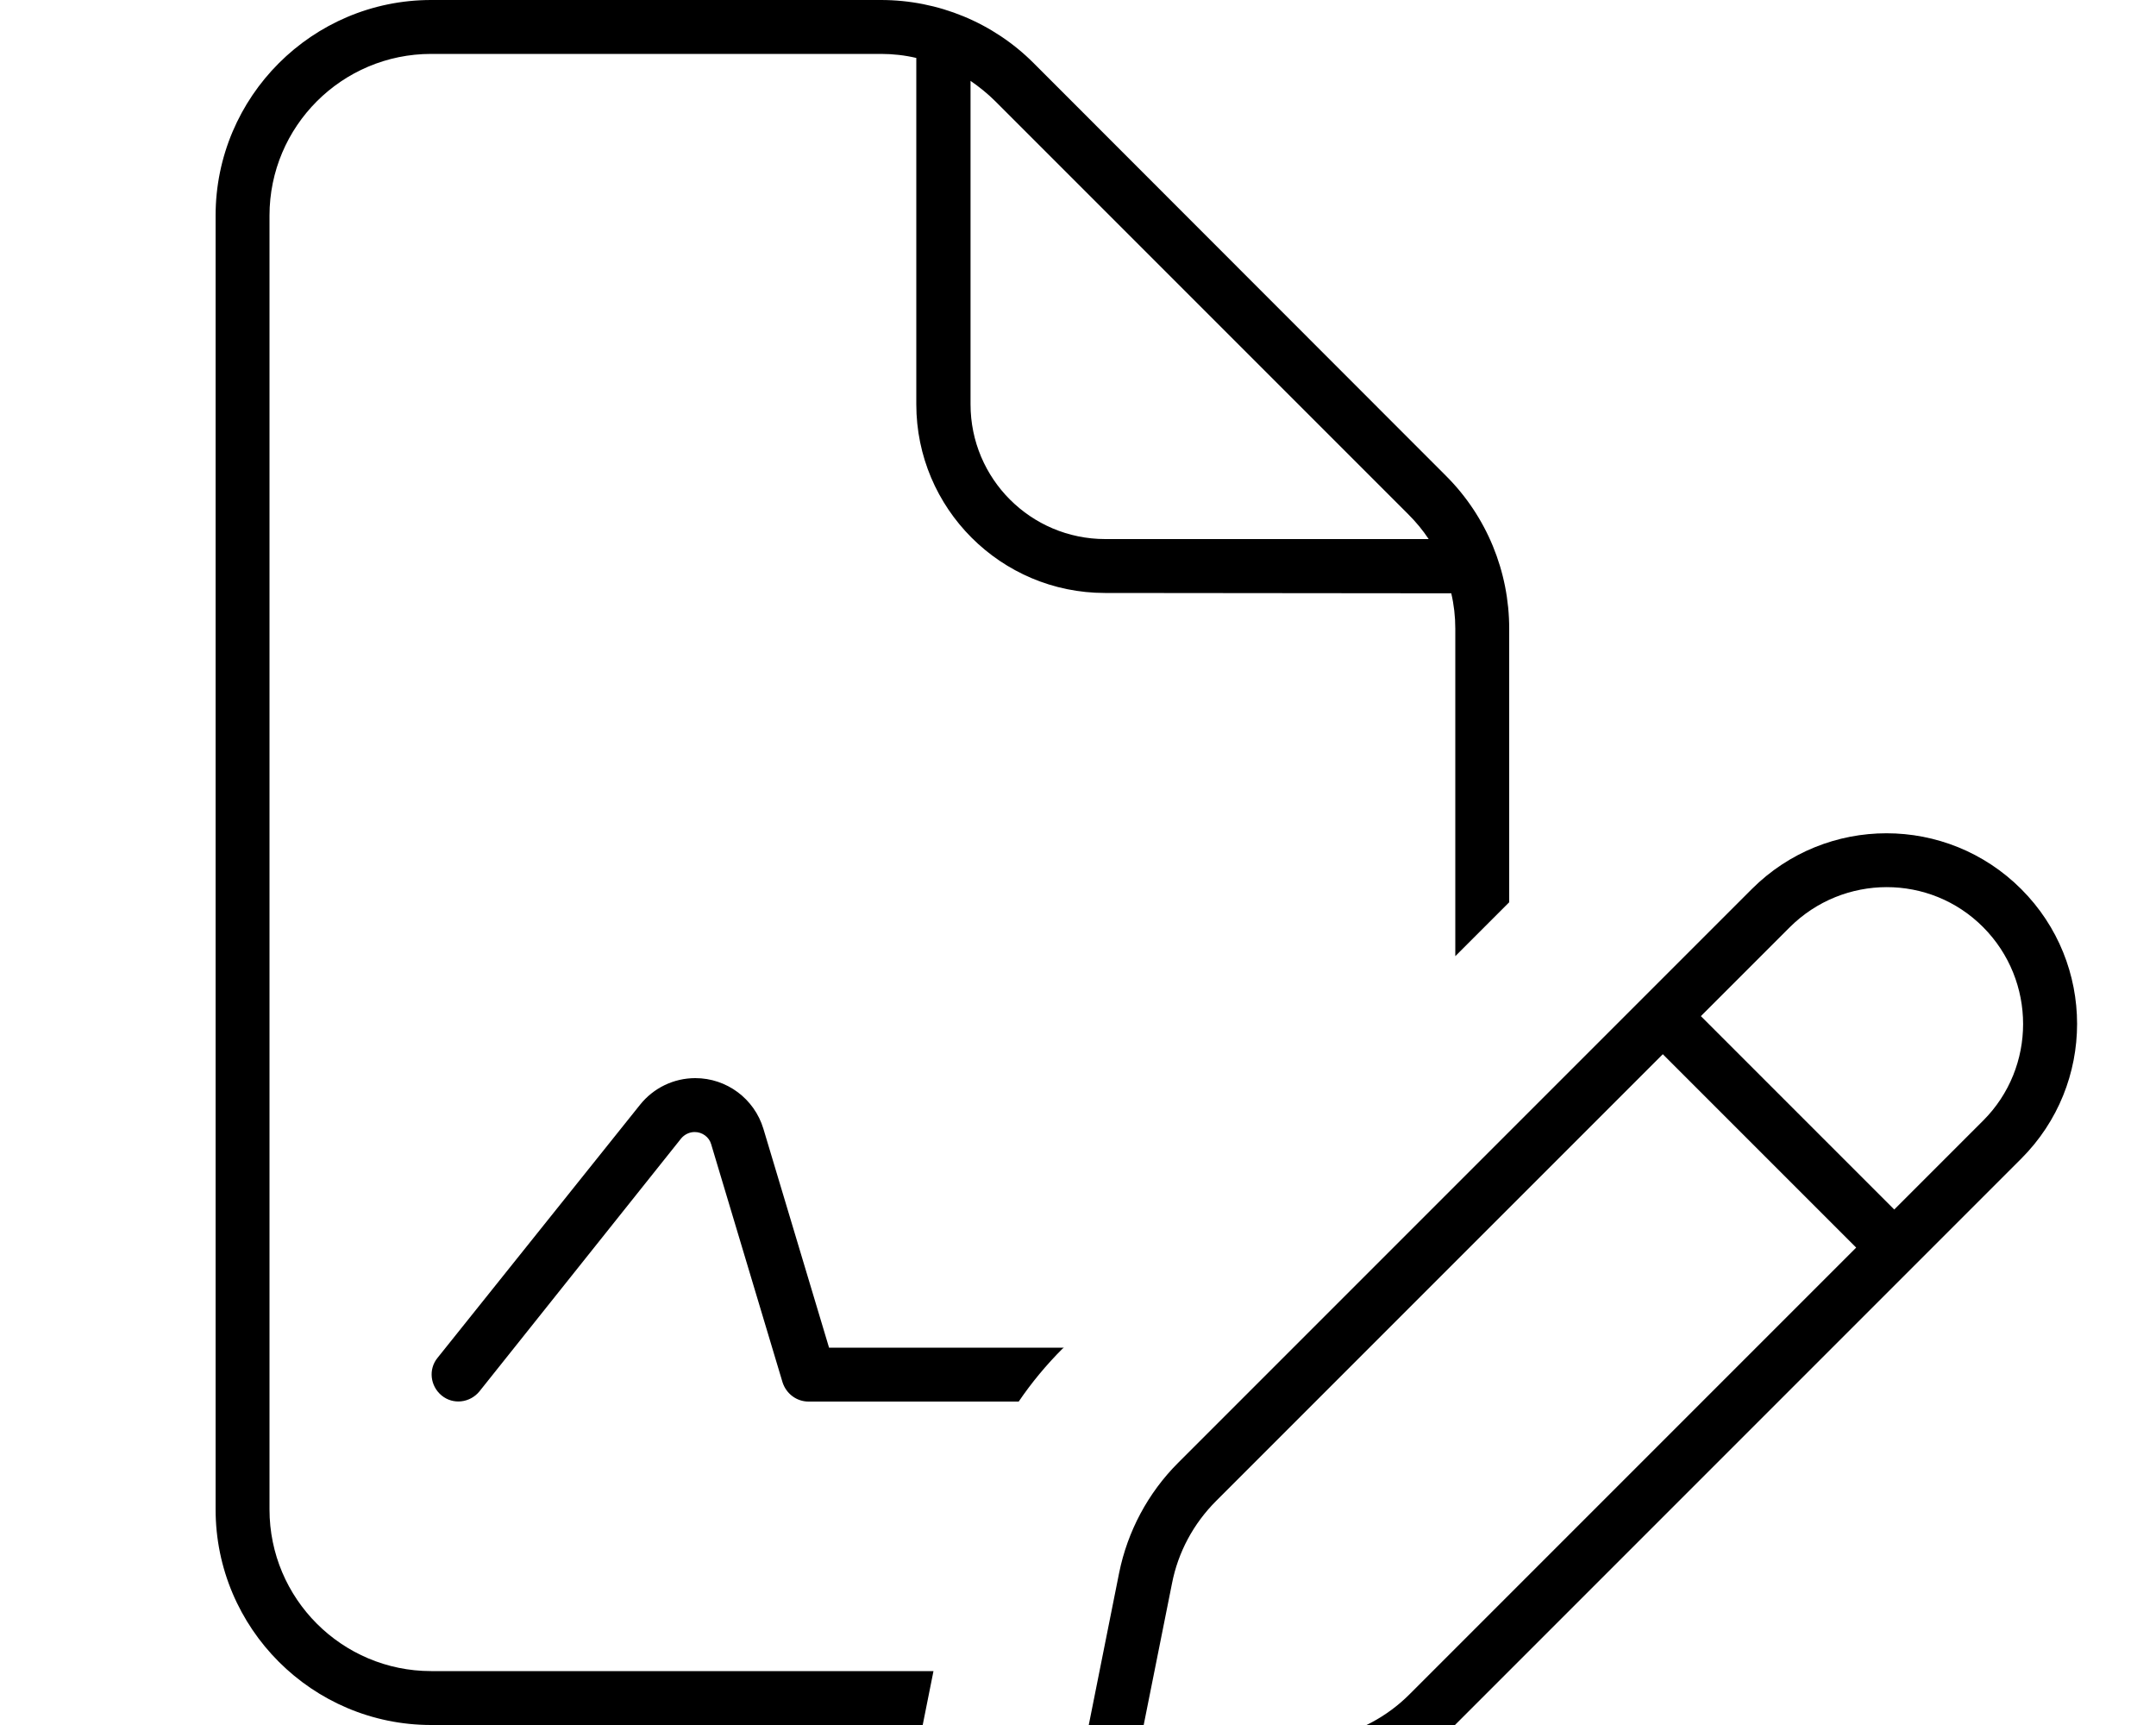 <svg xmlns="http://www.w3.org/2000/svg" viewBox="0 0 640 512"><!--! Font Awesome Pro 7.0.0 by @fontawesome - https://fontawesome.com License - https://fontawesome.com/license (Commercial License) Copyright 2025 Fonticons, Inc. --><path fill="currentColor" d="M261.5 16L128 16c-26.5 0-48 21.5-48 48l0 384c0 26.5 21.5 48 48 48l149.1 0-3.2 16-145.9 0c-35.3 0-64-28.7-64-64L64 64C64 28.7 92.7 0 128 0L261.5 0c17 0 33.3 6.7 45.3 18.7L429.3 141.3c12 12 18.7 28.3 18.7 45.3l0 81.2-16 16 0-97.2c0-3.6-.4-7.1-1.2-10.5L328 176c-30.9 0-56-25.1-56-56l0-102.8c-3.4-.8-6.9-1.2-10.5-1.2zm54 384.2c-4.9 4.9-9.3 10.2-13.1 15.8L240 416c-3.5 0-6.6-2.3-7.7-5.7l-21.2-70.7c-.6-2.1-2.6-3.6-4.9-3.6-1.5 0-3 .7-4 1.9L142.3 413c-2.8 3.4-7.8 4-11.2 1.2s-4-7.8-1.2-11.2l60.1-75.1c4-5 10-7.9 16.4-7.9 9.3 0 17.5 6.1 20.2 15l19.5 65 69.7 0-.2 .2zM418 152.6L295.5 30.1c-2.3-2.3-4.8-4.3-7.4-6.1l0 96c0 22.1 17.9 40 40 40l96 0c-1.8-2.7-3.8-5.1-6.1-7.4zM336.4 527.5L393.9 516c9.3-1.9 17.8-6.4 24.5-13.1L551 370.3 493.6 312.9 361 445.5c-6.7 6.7-11.3 15.2-13.1 24.5l-11.5 57.5zM588.7 332.6c15.8-15.8 15.8-41.5 0-57.4s-41.5-15.8-57.4 0l-26.4 26.4 57.4 57.4 26.4-26.4zM320.3 526.5l11.9-59.6c2.5-12.4 8.6-23.8 17.5-32.7L520 263.9c22.1-22.1 57.9-22.1 80 0s22.1 57.9 0 80L429.7 514.2c-8.9 8.9-20.3 15-32.7 17.5l-59.6 11.9c-.9 .2-1.9 .3-2.9 .3-8 0-14.6-6.5-14.6-14.6 0-1 .1-1.9 .3-2.9z"/></svg>